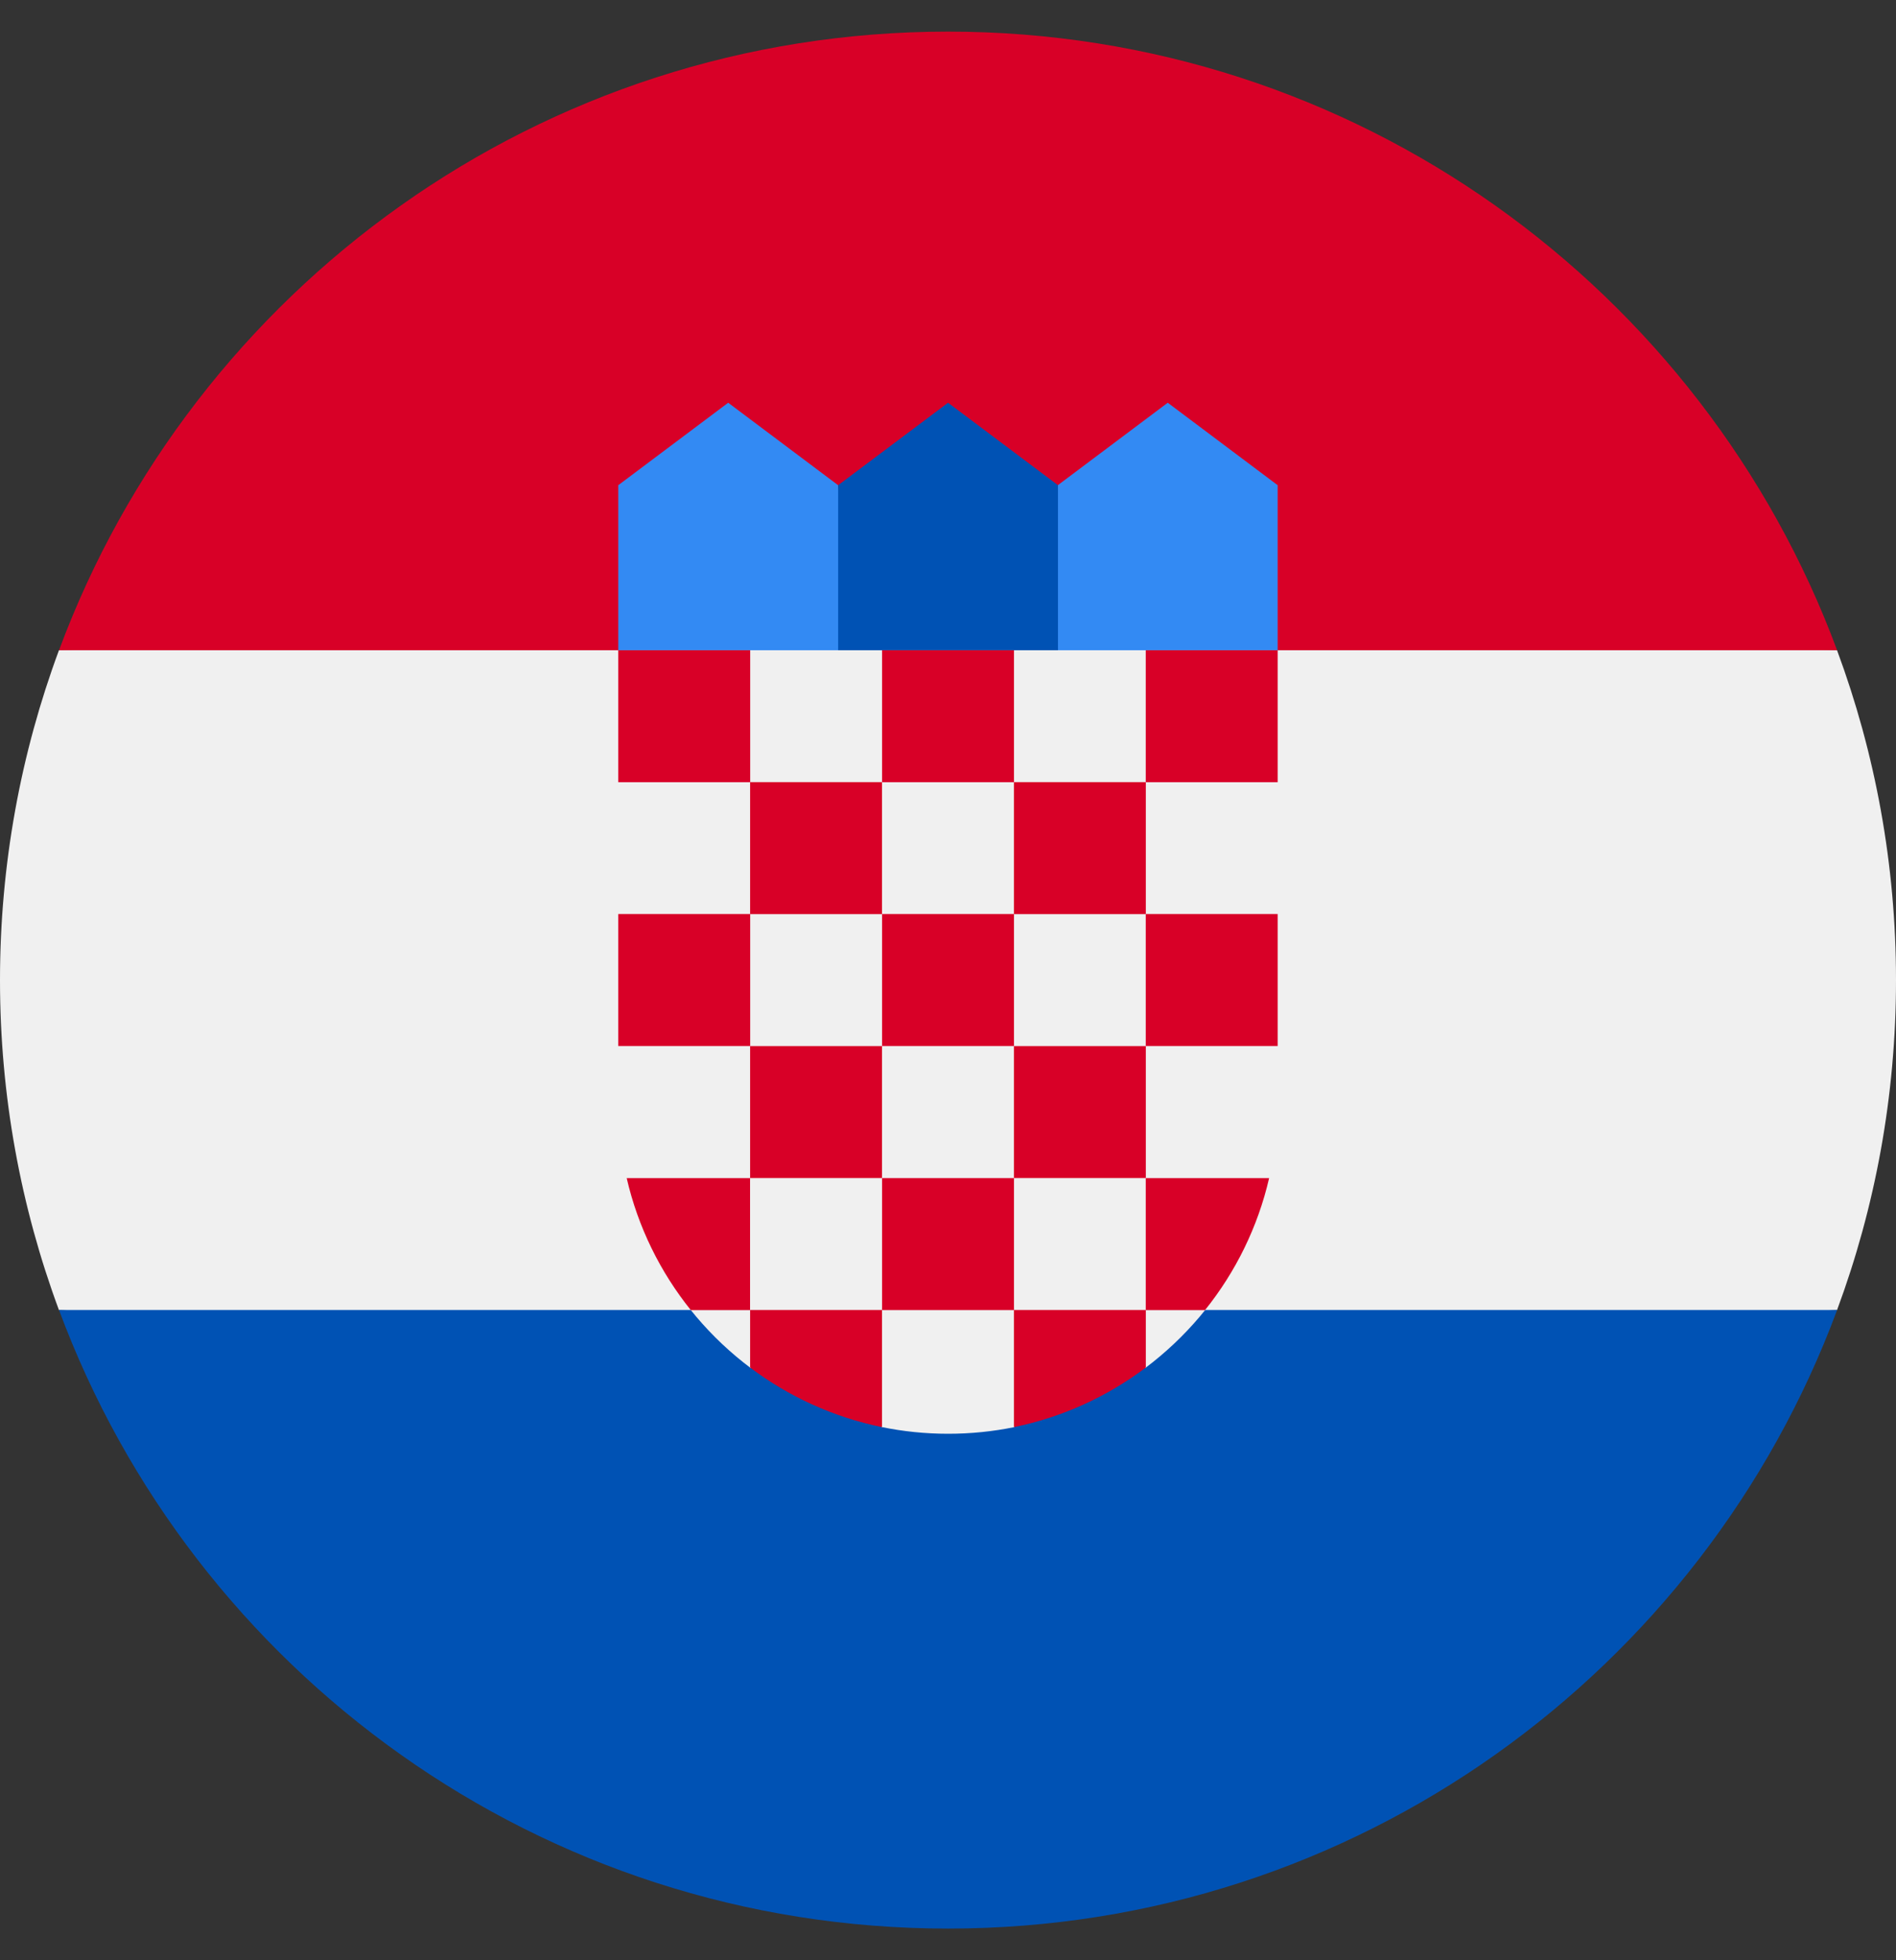 <svg width="30" height="31" viewBox="0 0 30 31" fill="none" xmlns="http://www.w3.org/2000/svg">
<rect x="0" y="0" width="30" height="31" fill="#333333" stroke="none"/>
<g clip-path="url(#clip0_37622_2373)">
<path d="M30 15.5C30 13.666 29.67 11.908 29.067 10.283L15 9.631L0.933 10.283C0.33 11.908 0 13.666 0 15.5C0 17.335 0.33 19.093 0.933 20.718L15 21.37L29.067 20.718C29.67 19.093 30 17.335 30 15.5Z" fill="#F0F0F0"/>
<path d="M15.001 30.499C21.45 30.499 26.948 26.429 29.068 20.717H0.934C3.053 26.429 8.551 30.499 15.001 30.499Z" fill="#0052B4"/>
<path d="M0.934 10.283H29.068C26.948 4.571 21.45 0.5 15.001 0.5C8.551 0.5 3.053 4.571 0.934 10.283Z" fill="#D80027"/>
<path d="M18.911 10.934H16.303L16.738 7.673L18.477 6.369L20.216 7.673V10.282L18.911 10.934Z" fill="#338AF3"/>
<path d="M11.088 10.934H13.696L13.261 7.673L11.522 6.369L9.783 7.673V10.282L11.088 10.934Z" fill="#338AF3"/>
<path d="M16.74 10.934H13.262V7.673L15.001 6.369L16.74 7.673V10.934Z" fill="#0052B4"/>
<path d="M9.783 10.283V17.457C9.783 19.165 10.608 20.684 11.881 21.637L12.794 21.408L13.946 22.567C14.287 22.637 14.639 22.674 15.001 22.674C15.36 22.674 15.711 22.638 16.049 22.569L17.365 21.473L18.12 21.635C19.392 20.682 20.218 19.165 20.218 17.457V10.283H9.783Z" fill="#F0F0F0"/>
<path d="M9.783 10.283H11.87V12.37H9.783V10.283Z" fill="#D80027"/>
<path d="M13.957 10.283H16.044V12.37H13.957V10.283Z" fill="#D80027"/>
<path d="M18.129 10.283H20.216V12.37H18.129V10.283Z" fill="#D80027"/>
<path d="M11.869 12.369H13.956V14.456H11.869V12.369Z" fill="#D80027"/>
<path d="M16.043 12.369H18.13V14.456H16.043V12.369Z" fill="#D80027"/>
<path d="M9.783 14.455H11.87V16.542H9.783V14.455Z" fill="#D80027"/>
<path d="M11.869 16.543H13.956V18.63H11.869V16.543Z" fill="#D80027"/>
<path d="M13.957 14.455H16.044V16.542H13.957V14.455Z" fill="#D80027"/>
<path d="M18.129 14.455H20.216V16.542H18.129V14.455Z" fill="#D80027"/>
<path d="M16.043 16.543H18.13V18.63H16.043V16.543Z" fill="#D80027"/>
<path d="M13.957 18.631H16.044V20.718H13.957V18.631Z" fill="#D80027"/>
<path d="M11.868 18.631H9.916C10.095 19.407 10.447 20.116 10.93 20.718H11.868V18.631Z" fill="#D80027"/>
<path d="M18.129 20.718H19.067C19.55 20.116 19.902 19.407 20.081 18.631H18.129V20.718Z" fill="#D80027"/>
<path d="M11.869 20.717V21.627C12.476 22.084 13.185 22.412 13.956 22.569V20.717H11.869Z" fill="#D80027"/>
<path d="M16.043 20.717V22.569C16.814 22.412 17.523 22.084 18.13 21.627V20.717H16.043Z" fill="#D80027"/>
</g>
<defs>
<clipPath id="clip0_37622_2373">
<rect width="30" height="30" fill="white" transform="translate(0 0.5)"/>
</clipPath>
</defs>
</svg>
